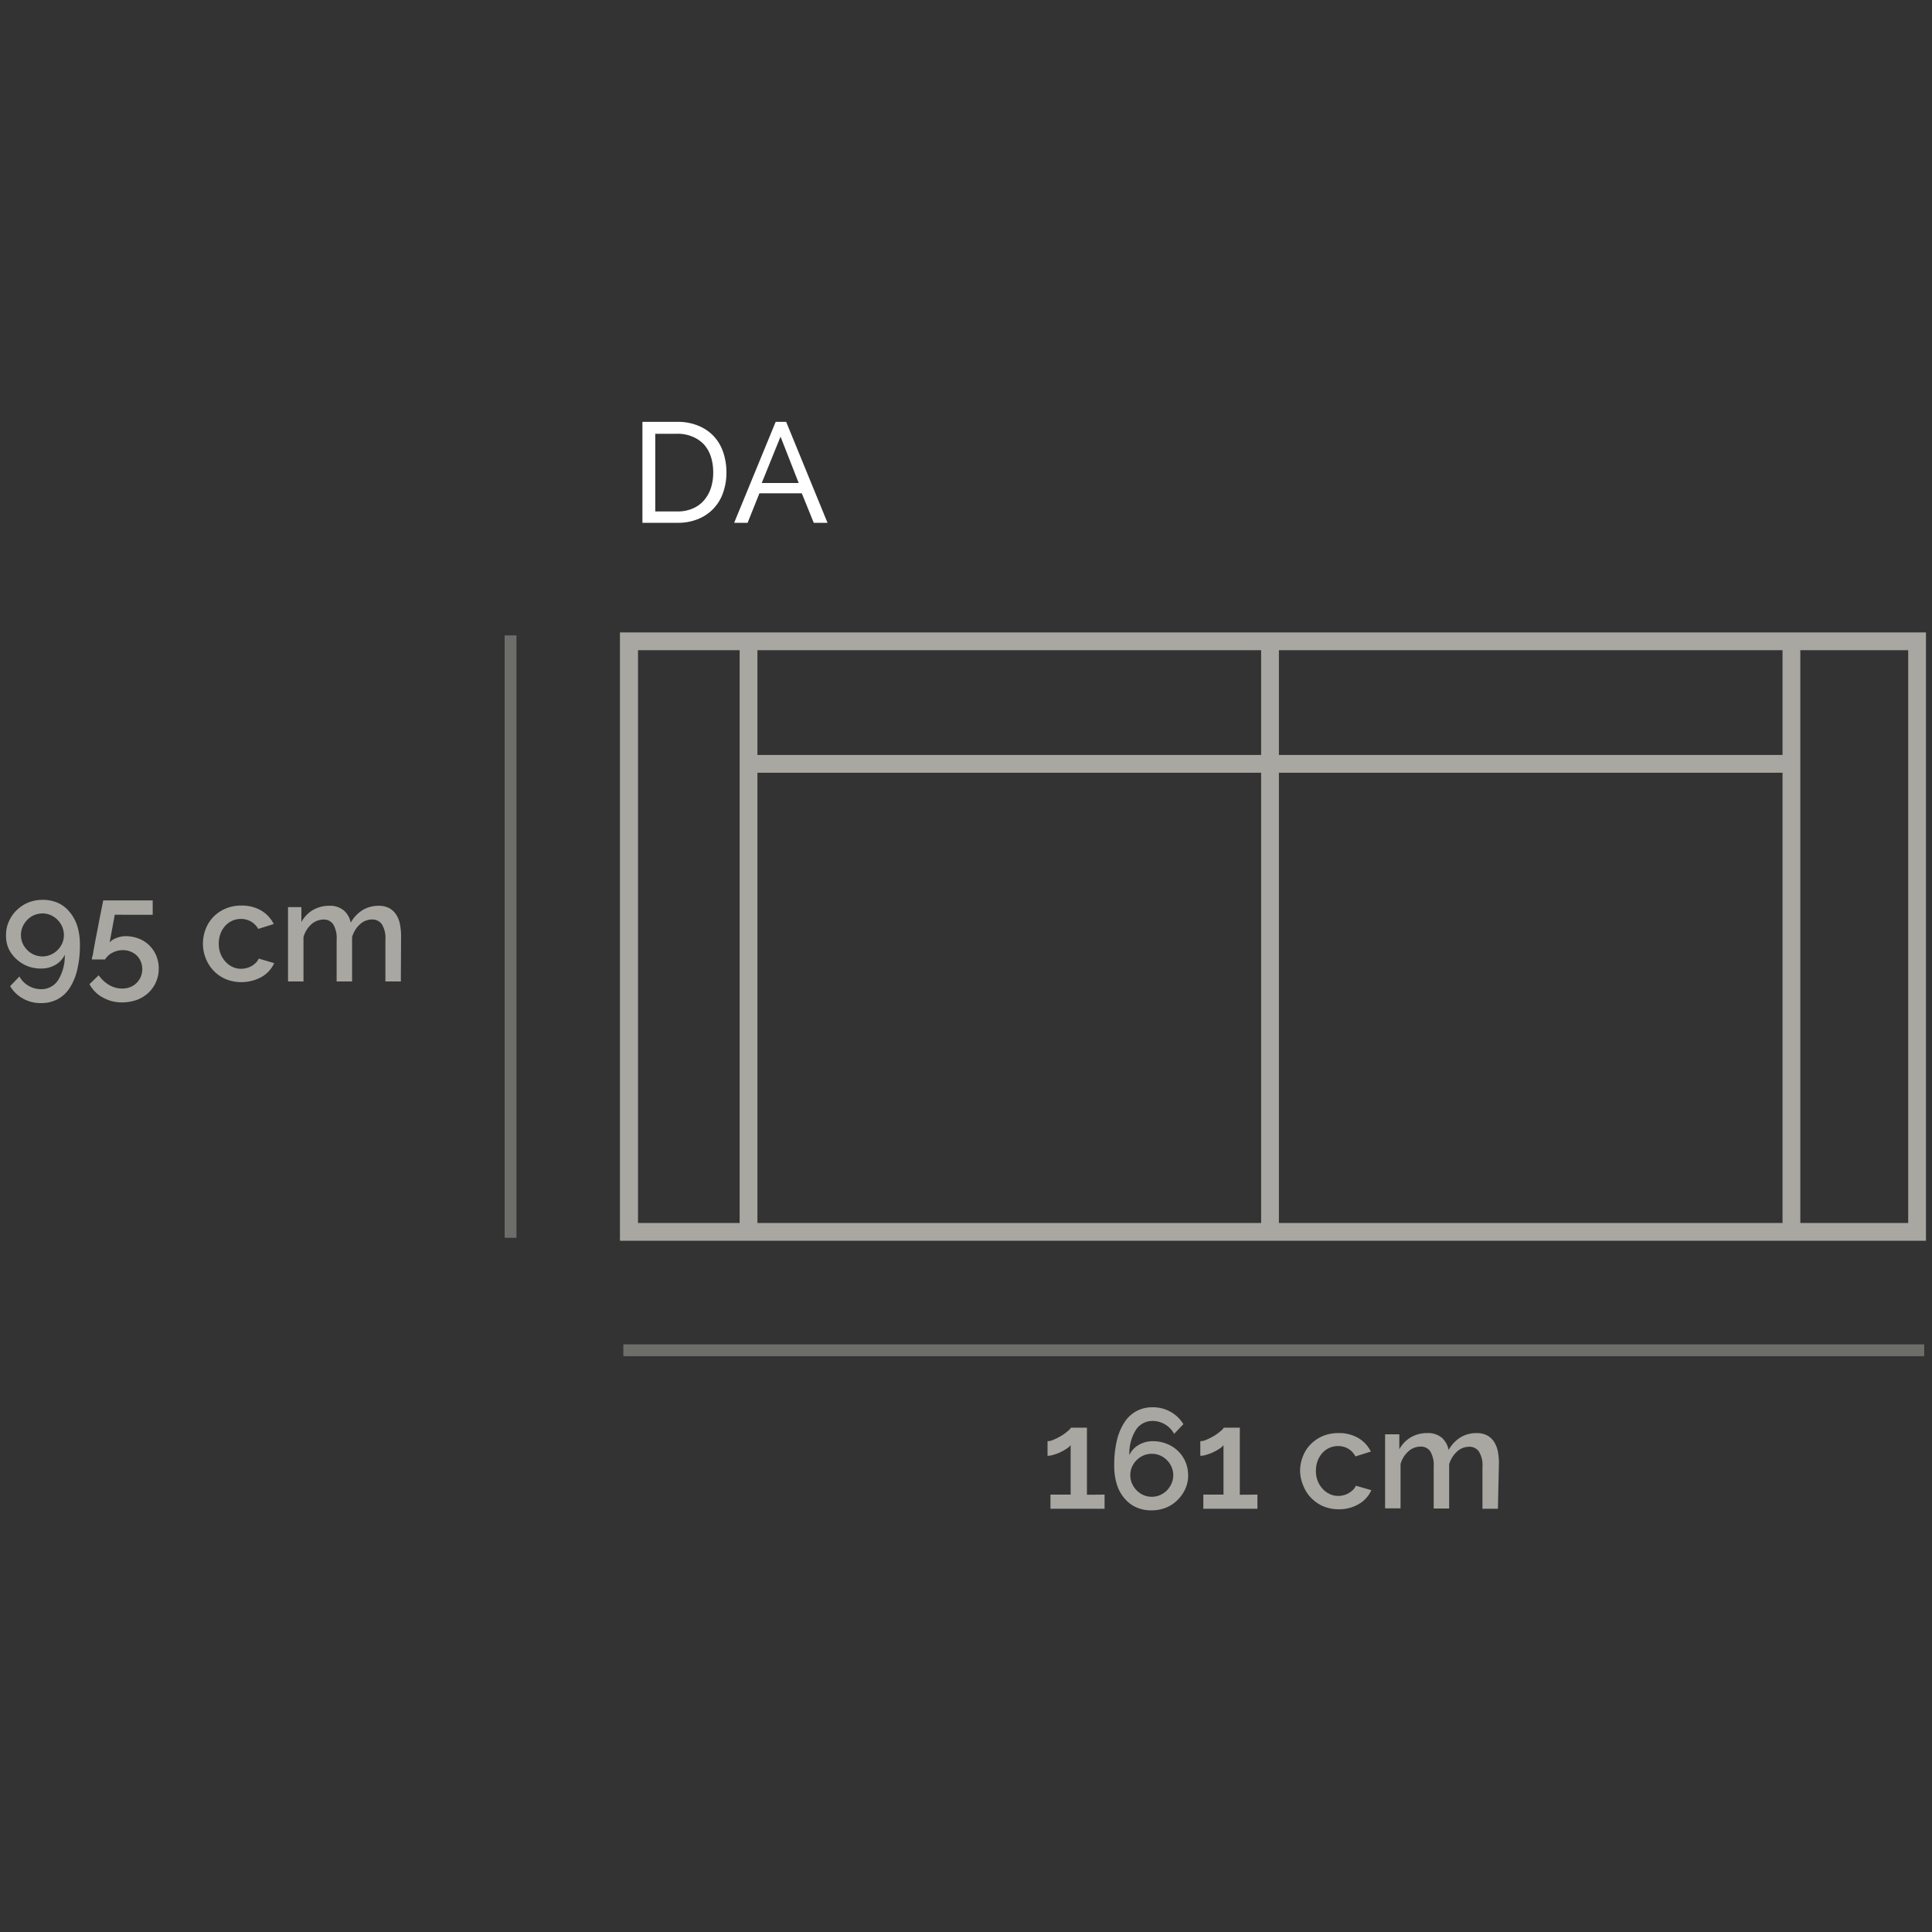 <svg id="Livello_3_copia" data-name="Livello 3 copia" xmlns="http://www.w3.org/2000/svg" viewBox="0 0 250 250"><rect x="0" y="0" width="250" height="250" fill="#333333" stroke="none"/><defs><style>.cls-1{fill:#fff;}.cls-2{fill:#a8a7a1;}.cls-3{opacity:0.5;}</style></defs><title>853E_DA_DA_DELYA</title><g id="_08_DA" data-name="08_DA"><path class="cls-1" d="M83.13,67.65V54.59h4.53a6.78,6.78,0,0,1,2.75.52,5.57,5.57,0,0,1,2,1.39,5.76,5.76,0,0,1,1.19,2.07A8.12,8.12,0,0,1,94,61.1a7.68,7.68,0,0,1-.45,2.7,5.6,5.6,0,0,1-3.26,3.38,6.8,6.8,0,0,1-2.6.47Zm9.16-6.55a6.6,6.6,0,0,0-.3-2,4.43,4.43,0,0,0-.9-1.59,4.22,4.22,0,0,0-1.47-1,4.86,4.86,0,0,0-2-.38H84.79V66.18h2.87a4.84,4.84,0,0,0,2-.39,3.9,3.9,0,0,0,1.45-1.06A4.67,4.67,0,0,0,92,63.12,6.53,6.53,0,0,0,92.29,61.1Z"/><path class="cls-1" d="M95,67.65l5.37-13.06h1.36l5.35,13.06H105.3l-1.55-3.82H98.27l-1.53,3.82Zm6-11.15-2.43,6h4.78Z"/><path class="cls-2" d="M249.22,160.55h-169V81.83h169Zm-166.66-2.3H246.92V84.13H82.56Z"/><rect class="cls-2" x="95.71" y="82.45" width="2.3" height="76.96"/><rect class="cls-2" x="230.66" y="82.45" width="2.3" height="76.96"/><rect class="cls-2" x="96.86" y="97.69" width="134.95" height="2.3"/><rect class="cls-2" x="163.19" y="82.45" width="2.3" height="76.96"/><path class="cls-2" d="M142.93,193.4v1.83h-7V193.4h2.61V187a2,2,0,0,1-.52.46,5.85,5.85,0,0,1-.78.44,5.52,5.52,0,0,1-.88.34,2.65,2.65,0,0,1-.81.14v-1.89a2.06,2.06,0,0,0,.85-.22,7.32,7.32,0,0,0,1-.52,5.24,5.24,0,0,0,.79-.59,1.72,1.72,0,0,0,.4-.42h2.06v8.68Z"/><path class="cls-2" d="M153.75,190.88a4.22,4.22,0,0,1-.37,1.77,4.71,4.71,0,0,1-1,1.44,4.36,4.36,0,0,1-1.5,1,5,5,0,0,1-1.86.35,4.61,4.61,0,0,1-2-.4,4.16,4.16,0,0,1-1.5-1.14,5,5,0,0,1-1-1.82,8,8,0,0,1-.34-2.44,13.86,13.86,0,0,1,.35-3.28,7.37,7.37,0,0,1,1-2.35,4.24,4.24,0,0,1,1.56-1.43,4.38,4.38,0,0,1,2.06-.48,4.69,4.69,0,0,1,2.29.57,4.52,4.52,0,0,1,1.69,1.62l-1.2,1.25a3.19,3.19,0,0,0-1.17-1.22,3.12,3.12,0,0,0-1.65-.45A2.53,2.53,0,0,0,147,185a5.74,5.74,0,0,0-.86,3.28,2.94,2.94,0,0,1,1.21-1.31,3.58,3.58,0,0,1,1.86-.48,4.61,4.61,0,0,1,1.79.35,4.3,4.3,0,0,1,2.74,4Zm-4.71,2.8a2.64,2.64,0,0,0,1.08-.22,2.84,2.84,0,0,0,.88-.61,3,3,0,0,0,.6-.89,2.82,2.82,0,0,0,.22-1.08,2.68,2.68,0,0,0-.22-1.06,2.86,2.86,0,0,0-1.48-1.48,2.76,2.76,0,0,0-2.16,0,2.86,2.86,0,0,0-1.48,1.48,2.52,2.52,0,0,0-.22,1.06,2.64,2.64,0,0,0,.22,1.08,3,3,0,0,0,.6.89,2.84,2.84,0,0,0,.88.61A2.64,2.64,0,0,0,149,193.68Z"/><path class="cls-2" d="M162.71,193.4v1.83h-7V193.4h2.61V187a2,2,0,0,1-.52.46,5.85,5.85,0,0,1-.78.44,5.63,5.63,0,0,1-.89.34,2.6,2.6,0,0,1-.81.14v-1.89a2.1,2.1,0,0,0,.86-.22,8,8,0,0,0,1-.52,5.8,5.8,0,0,0,.79-.59,2,2,0,0,0,.4-.42h2.06v8.68Z"/><path class="cls-2" d="M168.23,190.41a5.12,5.12,0,0,1,.35-1.92,4.57,4.57,0,0,1,1-1.58,4.88,4.88,0,0,1,1.57-1.08,5.25,5.25,0,0,1,2.06-.39,4.91,4.91,0,0,1,2.57.65,4.21,4.21,0,0,1,1.61,1.74l-2,.63a2.45,2.45,0,0,0-.94-1,2.52,2.52,0,0,0-1.3-.34,2.71,2.71,0,0,0-2.05.91,3.23,3.23,0,0,0-.6,1,3.64,3.64,0,0,0-.22,1.31,3.44,3.44,0,0,0,.23,1.29,3.27,3.27,0,0,0,.62,1,2.69,2.69,0,0,0,.92.69,2.5,2.5,0,0,0,1.11.25,2.69,2.69,0,0,0,.74-.1,2.38,2.38,0,0,0,.67-.29,2.79,2.79,0,0,0,.54-.42,1.82,1.82,0,0,0,.34-.51l2,.58a3.91,3.91,0,0,1-1.6,1.78,5,5,0,0,1-2.65.69,5.15,5.15,0,0,1-2-.4,4.93,4.93,0,0,1-1.57-1.1,4.73,4.73,0,0,1-1-1.59A5.11,5.11,0,0,1,168.23,190.41Z"/><path class="cls-2" d="M193.83,195.23h-2v-5.39a3.39,3.39,0,0,0-.45-2,1.48,1.48,0,0,0-1.28-.63,2.3,2.3,0,0,0-1.58.64,3.52,3.52,0,0,0-1,1.64v5.71h-2v-5.39a3.49,3.49,0,0,0-.44-2,1.45,1.45,0,0,0-1.28-.62,2.37,2.37,0,0,0-1.57.63,3.46,3.46,0,0,0-1,1.63v5.73h-2V185.6h1.84v1.94a4,4,0,0,1,1.5-1.56,4.15,4.15,0,0,1,2.12-.54,2.75,2.75,0,0,1,1.9.62,2.81,2.81,0,0,1,.86,1.57,4.47,4.47,0,0,1,1.53-1.63,4,4,0,0,1,2.08-.56,2.88,2.88,0,0,1,1.41.32,2.45,2.45,0,0,1,.89.86,3.52,3.52,0,0,1,.47,1.24,8,8,0,0,1,.13,1.5Z"/><g class="cls-3"><rect class="cls-2" x="80.66" y="173.96" width="168.33" height="1.53"/></g><g class="cls-3"><rect class="cls-2" x="65.3" y="82.22" width="1.53" height="77.95"/></g><path class="cls-2" d="M.78,121a4.22,4.22,0,0,1,.37-1.77,4.54,4.54,0,0,1,1-1.44,4.67,4.67,0,0,1,1.5-1,4.93,4.93,0,0,1,1.86-.35,4.79,4.79,0,0,1,2,.4A4.11,4.11,0,0,1,9,118a5.43,5.43,0,0,1,1,1.82,8,8,0,0,1,.34,2.44,13.32,13.32,0,0,1-.36,3.28,7.43,7.43,0,0,1-1,2.36,4.24,4.24,0,0,1-1.57,1.42,4.42,4.42,0,0,1-2,.48A4.66,4.66,0,0,1,3,129.23a4.45,4.45,0,0,1-1.69-1.62l1.2-1.25A3.22,3.22,0,0,0,5.32,128a2.56,2.56,0,0,0,2.2-1.17,5.88,5.88,0,0,0,.86-3.29,2.89,2.89,0,0,1-1.21,1.31,3.62,3.62,0,0,1-1.87.48A4.78,4.78,0,0,1,3.52,125a4.69,4.69,0,0,1-1.44-.93,4.35,4.35,0,0,1-1-1.39A4.14,4.14,0,0,1,.78,121Zm4.71-2.8a2.82,2.82,0,0,0-1.08.22,2.72,2.72,0,0,0-.88.61,3,3,0,0,0-.6.89A2.64,2.64,0,0,0,2.71,121a2.6,2.6,0,0,0,.22,1.07,2.94,2.94,0,0,0,.6.87,2.86,2.86,0,0,0,.88.6,2.82,2.82,0,0,0,1.08.22,2.73,2.73,0,0,0,1.07-.22,2.91,2.91,0,0,0,.89-.6,2.94,2.94,0,0,0,.6-.87A2.77,2.77,0,0,0,8.27,121a2.82,2.82,0,0,0-.22-1.08,3,3,0,0,0-.6-.89,2.77,2.77,0,0,0-.89-.61A2.73,2.73,0,0,0,5.49,118.19Z"/><path class="cls-2" d="M16.25,121.14a4.53,4.53,0,0,1,1.69.31,4,4,0,0,1,1.36.86,4.19,4.19,0,0,1,.91,1.33,4.25,4.25,0,0,1,.33,1.69,4.25,4.25,0,0,1-1.37,3.17,4.55,4.55,0,0,1-1.5.9,5.67,5.67,0,0,1-1.86.31,5,5,0,0,1-2.52-.64,4.23,4.23,0,0,1-1.71-1.72l1.19-1.15a4.33,4.33,0,0,0,1.34,1.25,3.34,3.34,0,0,0,1.72.47,3,3,0,0,0,1-.18,2.49,2.49,0,0,0,.82-.52,2.55,2.55,0,0,0,.56-.81,2.71,2.71,0,0,0,.2-1,2.56,2.56,0,0,0-.2-1,2.28,2.28,0,0,0-.52-.77,2.37,2.37,0,0,0-.79-.5,2.48,2.48,0,0,0-1-.19,2.84,2.84,0,0,0-1.31.31,2.43,2.43,0,0,0-1,.89H11.89s0-.2.08-.44.1-.56.17-.92.14-.78.23-1.24.18-.91.27-1.38q.31-1.64.72-3.66h6.4v1.86H14.85l-.66,3.57a2.12,2.12,0,0,1,.84-.55A3.25,3.25,0,0,1,16.25,121.14Z"/><path class="cls-2" d="M26.26,122.15a5.15,5.15,0,0,1,.35-1.92,4.65,4.65,0,0,1,2.57-2.65,5.08,5.08,0,0,1,2.06-.4,4.91,4.91,0,0,1,2.57.65,4.21,4.21,0,0,1,1.61,1.74l-2,.63a2.54,2.54,0,0,0-2.24-1.29,2.71,2.71,0,0,0-1.14.24,2.83,2.83,0,0,0-.91.67,3.23,3.23,0,0,0-.6,1,3.64,3.64,0,0,0-.22,1.31,3.4,3.4,0,0,0,.23,1.29,3.27,3.27,0,0,0,.62,1,2.69,2.69,0,0,0,.92.69,2.5,2.5,0,0,0,1.11.25,2.82,2.82,0,0,0,1.41-.38,3.29,3.29,0,0,0,.54-.43,1.82,1.82,0,0,0,.34-.51l2,.59a3.94,3.94,0,0,1-1.6,1.77,5.42,5.42,0,0,1-4.69.29,4.78,4.78,0,0,1-1.57-1.1,4.9,4.9,0,0,1-1-1.59A5.11,5.11,0,0,1,26.26,122.15Z"/><path class="cls-2" d="M51.87,127h-2v-5.39a3.41,3.41,0,0,0-.45-2,1.48,1.48,0,0,0-1.28-.63,2.32,2.32,0,0,0-1.58.64,3.5,3.5,0,0,0-1,1.65V127h-2v-5.39a3.49,3.49,0,0,0-.44-2,1.45,1.45,0,0,0-1.27-.62,2.37,2.37,0,0,0-1.58.63,3.49,3.49,0,0,0-1,1.64V127h-2v-9.62H39v1.93a4.1,4.1,0,0,1,1.5-1.56,4.15,4.15,0,0,1,2.12-.54,2.71,2.71,0,0,1,1.9.63,2.75,2.75,0,0,1,.86,1.56,4.55,4.55,0,0,1,1.53-1.63,4,4,0,0,1,2.08-.56,2.88,2.88,0,0,1,1.41.32,2.53,2.53,0,0,1,.89.86,3.6,3.6,0,0,1,.47,1.24,8,8,0,0,1,.14,1.5Z"/></g></svg>
